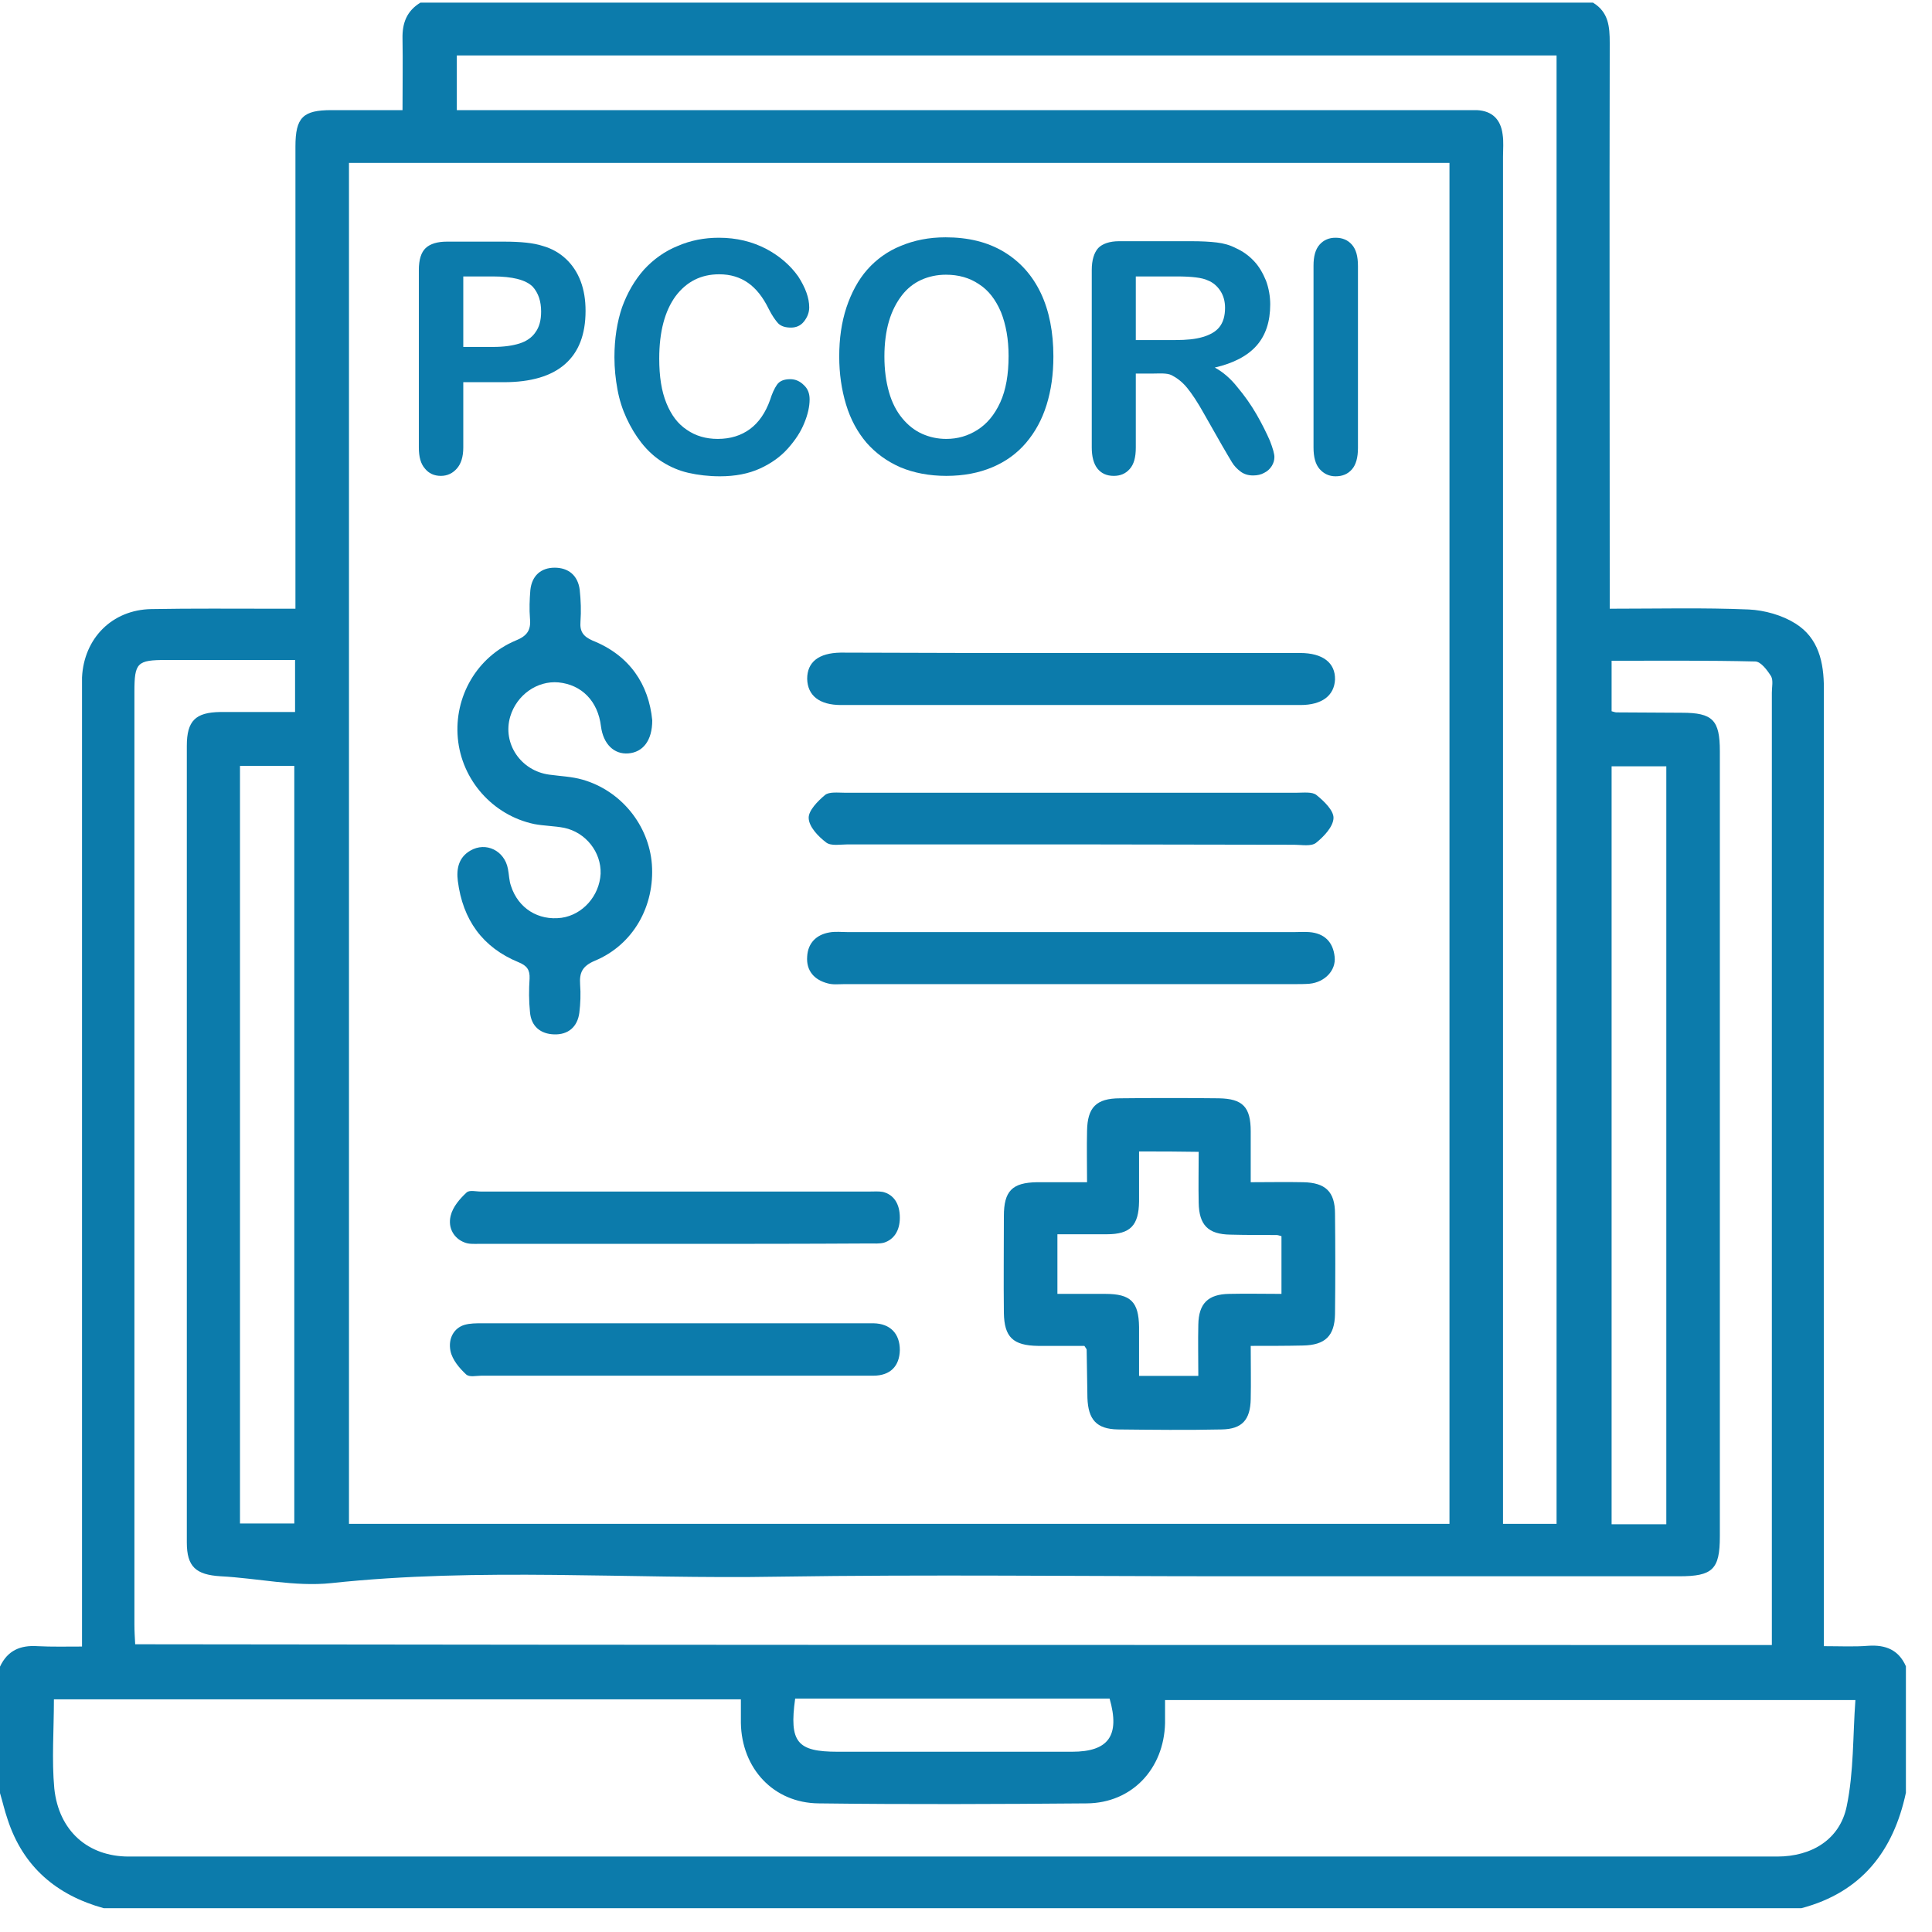 <svg width="73" height="73" viewBox="0 0 73 73" fill="none" xmlns="http://www.w3.org/2000/svg">
<path d="M0 67.752C0 66.16 0 64.567 0 62.974C0.287 62.357 0.775 62.157 1.42 62.2C1.966 62.228 2.511 62.214 3.099 62.214C3.099 61.812 3.099 61.525 3.099 61.253C3.099 49.602 3.099 37.951 3.099 26.3C3.099 26.07 3.099 25.827 3.099 25.597C3.171 24.119 4.233 23.043 5.711 23.014C7.26 22.986 8.81 23 10.345 23C10.589 23 10.847 23 11.163 23C11.163 22.598 11.163 22.297 11.163 21.996C11.163 16.515 11.163 11.033 11.163 5.538C11.163 4.433 11.45 4.161 12.526 4.161C13.401 4.161 14.291 4.161 15.209 4.161C15.209 3.185 15.224 2.324 15.209 1.463C15.195 0.875 15.367 0.416 15.884 0.1C30.648 0.1 45.427 0.1 60.191 0.1C60.78 0.459 60.823 1.004 60.823 1.621C60.808 8.436 60.823 15.266 60.823 22.082C60.823 22.369 60.823 22.67 60.823 23C62.659 23 64.367 22.957 66.074 23.029C66.677 23.057 67.337 23.244 67.839 23.559C68.714 24.105 68.915 25.023 68.915 26.013C68.901 37.779 68.915 49.544 68.915 61.31C68.915 61.583 68.915 61.855 68.915 62.2C69.532 62.2 70.063 62.228 70.594 62.185C71.254 62.142 71.742 62.343 72.014 62.96C72.014 64.553 72.014 66.145 72.014 67.738C71.541 69.948 70.336 71.497 68.069 72.1C46.69 72.1 25.296 72.1 3.917 72.1C2.152 71.612 0.875 70.55 0.287 68.743C0.172 68.412 0.1 68.082 0 67.752ZM54.768 57.579C54.768 40.404 54.768 23.287 54.768 6.155C40.893 6.155 27.061 6.155 13.186 6.155C13.186 23.301 13.186 40.433 13.186 57.579C27.061 57.579 40.878 57.579 54.768 57.579ZM2.037 64.208C2.037 65.385 1.951 66.49 2.052 67.58C2.224 69.187 3.329 70.149 4.864 70.149C25.626 70.149 46.388 70.149 67.15 70.149C68.456 70.149 69.518 69.503 69.776 68.255C70.049 66.949 70.006 65.586 70.106 64.237C61.296 64.237 52.687 64.237 44.021 64.237C44.021 64.567 44.021 64.84 44.021 65.112C43.978 66.834 42.772 68.126 41.065 68.14C37.693 68.168 34.321 68.183 30.935 68.14C29.228 68.126 28.022 66.82 27.994 65.098C27.994 64.811 27.994 64.51 27.994 64.208C19.299 64.208 10.704 64.208 2.037 64.208ZM66.949 62.157C66.949 61.884 66.949 61.654 66.949 61.41C66.949 49.659 66.949 37.922 66.949 26.171C66.949 25.956 67.007 25.712 66.921 25.554C66.777 25.324 66.533 24.994 66.318 24.994C64.525 24.951 62.717 24.966 60.894 24.966C60.894 25.64 60.894 26.271 60.894 26.874C60.995 26.903 61.038 26.917 61.081 26.917C61.899 26.917 62.717 26.931 63.549 26.931C64.711 26.931 64.984 27.204 64.984 28.381C64.984 38.267 64.984 48.167 64.984 58.053C64.984 59.301 64.711 59.559 63.448 59.559C57.781 59.559 52.099 59.559 46.431 59.559C40.764 59.559 35.082 59.488 29.414 59.574C23.775 59.674 18.136 59.215 12.512 59.818C11.149 59.961 9.728 59.631 8.336 59.559C7.404 59.502 7.059 59.201 7.059 58.282C7.059 48.253 7.059 38.209 7.059 28.18C7.059 27.233 7.389 26.917 8.322 26.903C9.255 26.903 10.187 26.903 11.149 26.903C11.149 26.214 11.149 25.611 11.149 24.937C9.513 24.937 7.892 24.937 6.285 24.937C5.18 24.937 5.079 25.037 5.079 26.142C5.079 37.894 5.079 49.63 5.079 61.382C5.079 61.626 5.094 61.87 5.108 62.128C25.755 62.157 46.331 62.157 66.949 62.157ZM58.814 57.579C58.814 39.056 58.814 20.589 58.814 2.094C44.925 2.094 31.107 2.094 17.261 2.094C17.261 2.797 17.261 3.457 17.261 4.161C17.62 4.161 17.921 4.161 18.237 4.161C30.519 4.161 42.801 4.161 55.098 4.161C55.327 4.161 55.571 4.161 55.801 4.161C56.389 4.189 56.705 4.519 56.776 5.079C56.819 5.351 56.791 5.638 56.791 5.925C56.791 22.828 56.791 39.73 56.791 56.633C56.791 56.948 56.791 57.264 56.791 57.579C57.537 57.579 58.168 57.579 58.814 57.579ZM62.961 57.594C62.961 48.009 62.961 38.482 62.961 28.954C62.243 28.954 61.569 28.954 60.894 28.954C60.894 38.525 60.894 48.052 60.894 57.594C61.597 57.594 62.243 57.594 62.961 57.594ZM9.068 28.94C9.068 38.539 9.068 48.066 9.068 57.565C9.786 57.565 10.46 57.565 11.12 57.565C11.12 47.995 11.12 38.468 11.12 28.94C10.403 28.94 9.757 28.94 9.068 28.94ZM30.045 64.18C29.816 65.83 30.117 66.189 31.652 66.189C34.608 66.189 37.55 66.189 40.505 66.189C41.883 66.189 42.328 65.586 41.926 64.18C38.267 64.18 34.594 64.18 30.921 64.18C30.648 64.18 30.361 64.18 30.045 64.18Z" fill="#0C7BAB"/>
<path d="M47.258 50.854C47.258 51.6 47.272 52.232 47.258 52.863C47.243 53.652 46.928 53.997 46.167 54.011C44.861 54.04 43.541 54.025 42.236 54.011C41.432 53.997 41.117 53.638 41.088 52.82C41.074 52.218 41.074 51.6 41.059 50.998C41.059 50.983 41.045 50.955 40.973 50.854C40.428 50.854 39.825 50.854 39.222 50.854C38.276 50.84 37.946 50.524 37.931 49.606C37.917 48.386 37.931 47.167 37.931 45.947C37.931 45 38.247 44.685 39.179 44.67C39.782 44.67 40.385 44.67 41.074 44.67C41.074 43.982 41.059 43.365 41.074 42.733C41.088 41.844 41.418 41.499 42.322 41.499C43.556 41.485 44.804 41.485 46.052 41.499C46.956 41.514 47.258 41.829 47.258 42.748C47.258 43.35 47.258 43.953 47.258 44.67C47.946 44.67 48.592 44.656 49.238 44.67C50.084 44.685 50.443 45.029 50.443 45.861C50.457 47.124 50.457 48.386 50.443 49.649C50.429 50.481 50.07 50.826 49.223 50.84C48.592 50.854 47.961 50.854 47.258 50.854ZM43.039 43.508C43.039 44.182 43.039 44.799 43.039 45.402C43.025 46.306 42.709 46.636 41.82 46.636C41.203 46.636 40.571 46.636 39.954 46.636C39.954 47.44 39.954 48.143 39.954 48.889C40.6 48.889 41.188 48.889 41.762 48.889C42.724 48.889 43.025 49.19 43.039 50.137C43.039 50.754 43.039 51.371 43.039 51.988C43.857 51.988 44.546 51.988 45.278 51.988C45.278 51.299 45.263 50.682 45.278 50.051C45.292 49.247 45.651 48.903 46.44 48.889C47.085 48.874 47.745 48.889 48.42 48.889C48.42 48.099 48.42 47.397 48.42 46.708C48.319 46.679 48.276 46.665 48.233 46.665C47.645 46.665 47.057 46.665 46.483 46.65C45.651 46.636 45.306 46.292 45.292 45.445C45.278 44.814 45.292 44.197 45.292 43.522C44.531 43.508 43.828 43.508 43.039 43.508Z" fill="#0C7BAB"/>
<path d="M25.485 46.999C23.016 46.999 20.546 46.999 18.077 46.999C17.902 46.999 17.704 47.013 17.541 46.941C17.168 46.798 16.912 46.411 17.028 45.939C17.11 45.595 17.378 45.294 17.622 45.065C17.739 44.95 17.972 45.022 18.158 45.022C23.062 45.022 27.966 45.022 32.87 45.022C33.033 45.022 33.196 45.008 33.359 45.036C33.767 45.137 34 45.48 34 46.011C34 46.512 33.767 46.841 33.394 46.956C33.22 46.999 33.033 46.984 32.847 46.984C30.389 46.999 27.943 46.999 25.485 46.999Z" fill="#0C7BAB"/>
<path d="M25.481 51.98C23.049 51.98 20.616 51.98 18.184 51.98C17.986 51.98 17.73 52.052 17.602 51.922C17.37 51.705 17.09 51.387 17.02 51.041C16.927 50.564 17.16 50.173 17.556 50.058C17.765 50 17.986 50 18.207 50C23.072 50 27.925 50 32.79 50C32.859 50 32.929 50 33.011 50C33.639 50.014 34 50.39 34 51.012C33.988 51.619 33.639 51.98 32.999 51.98C30.485 51.98 27.983 51.98 25.481 51.98Z" fill="#0C7BAB"/>
<path d="M40.471 24.673C43.355 24.673 46.239 24.673 49.123 24.673C49.984 24.673 50.458 25.046 50.443 25.677C50.414 26.28 49.955 26.639 49.138 26.639C43.355 26.639 37.558 26.639 31.776 26.639C30.958 26.639 30.513 26.28 30.499 25.649C30.499 25.017 30.93 24.673 31.762 24.659C34.66 24.673 37.573 24.673 40.471 24.673Z" fill="#0C7BAB"/>
<path d="M40.486 37.185C37.63 37.185 34.775 37.185 31.905 37.185C31.69 37.185 31.475 37.214 31.274 37.156C30.772 37.027 30.456 36.683 30.499 36.137C30.528 35.635 30.843 35.319 31.331 35.233C31.561 35.19 31.805 35.219 32.034 35.219C37.659 35.219 43.283 35.219 48.908 35.219C49.094 35.219 49.281 35.205 49.468 35.219C50.041 35.262 50.371 35.592 50.429 36.152C50.486 36.668 50.056 37.113 49.482 37.17C49.295 37.185 49.109 37.185 48.922 37.185C46.11 37.185 43.298 37.185 40.486 37.185Z" fill="#0C7BAB"/>
<path d="M40.471 31.905C37.658 31.905 34.846 31.905 32.034 31.905C31.761 31.905 31.403 31.976 31.216 31.833C30.915 31.603 30.57 31.245 30.556 30.915C30.542 30.628 30.9 30.269 31.173 30.039C31.331 29.91 31.661 29.953 31.919 29.953C37.615 29.953 43.297 29.953 48.994 29.953C49.252 29.953 49.582 29.91 49.74 30.039C50.027 30.269 50.4 30.628 50.386 30.915C50.371 31.245 50.012 31.618 49.725 31.847C49.539 31.991 49.18 31.919 48.908 31.919C46.081 31.919 43.269 31.905 40.471 31.905Z" fill="#0C7BAB"/>
<path d="M24.645 27.218C24.645 27.993 24.286 28.424 23.741 28.467C23.196 28.51 22.794 28.108 22.708 27.448C22.593 26.487 21.976 25.87 21.101 25.784C20.297 25.712 19.523 26.257 19.279 27.075C18.977 28.094 19.68 29.127 20.756 29.27C21.173 29.328 21.603 29.342 22.005 29.457C23.468 29.873 24.516 31.178 24.631 32.656C24.745 34.235 23.927 35.698 22.478 36.301C22.005 36.502 21.89 36.746 21.919 37.191C21.947 37.549 21.933 37.922 21.89 38.267C21.818 38.812 21.459 39.099 20.943 39.084C20.427 39.07 20.068 38.783 20.025 38.238C19.982 37.822 19.982 37.391 20.01 36.975C20.025 36.645 19.91 36.487 19.594 36.358C18.231 35.799 17.485 34.751 17.299 33.288C17.241 32.829 17.327 32.398 17.772 32.14C18.36 31.796 19.063 32.14 19.192 32.829C19.235 33.044 19.235 33.273 19.307 33.474C19.58 34.321 20.34 34.794 21.216 34.679C22.019 34.565 22.65 33.847 22.694 33.015C22.722 32.197 22.134 31.451 21.316 31.279C20.943 31.207 20.556 31.207 20.183 31.136C18.619 30.805 17.442 29.471 17.299 27.893C17.155 26.329 18.016 24.822 19.48 24.205C19.91 24.033 20.068 23.818 20.025 23.373C19.996 23.014 20.01 22.656 20.039 22.297C20.096 21.752 20.441 21.45 20.957 21.45C21.474 21.45 21.833 21.737 21.904 22.282C21.947 22.684 21.962 23.086 21.933 23.488C21.904 23.861 22.034 24.047 22.392 24.205C23.798 24.765 24.516 25.87 24.645 27.218Z" fill="#0C7BAB"/>
<path d="M19.04 14.441H17.505V16.909C17.505 17.267 17.419 17.526 17.261 17.705C17.103 17.884 16.902 17.981 16.658 17.981C16.4 17.981 16.199 17.884 16.056 17.705C15.898 17.526 15.826 17.267 15.826 16.909V10.202C15.826 9.812 15.912 9.536 16.084 9.373C16.257 9.211 16.529 9.13 16.888 9.13H19.04C19.672 9.13 20.159 9.178 20.504 9.292C20.848 9.389 21.135 9.552 21.379 9.779C21.623 10.007 21.809 10.283 21.939 10.624C22.068 10.965 22.125 11.338 22.125 11.745C22.125 12.638 21.867 13.304 21.35 13.758C20.834 14.213 20.059 14.441 19.04 14.441ZM18.624 10.445H17.505V13.109H18.638C19.04 13.109 19.37 13.06 19.628 12.979C19.887 12.898 20.102 12.751 20.231 12.556C20.375 12.362 20.446 12.102 20.446 11.777C20.446 11.387 20.346 11.079 20.131 10.835C19.872 10.575 19.37 10.445 18.624 10.445Z" fill="#0C7BAB"/>
<path d="M30.591 15.09C30.591 15.366 30.519 15.675 30.39 15.983C30.261 16.308 30.06 16.617 29.773 16.942C29.5 17.25 29.142 17.51 28.711 17.705C28.281 17.9 27.779 17.997 27.205 17.997C26.774 17.997 26.372 17.948 26.014 17.867C25.655 17.786 25.325 17.64 25.038 17.461C24.751 17.283 24.479 17.039 24.235 16.73C24.019 16.454 23.833 16.146 23.675 15.805C23.517 15.464 23.402 15.106 23.331 14.716C23.259 14.327 23.216 13.921 23.216 13.498C23.216 12.8 23.316 12.167 23.503 11.614C23.704 11.062 23.976 10.591 24.335 10.185C24.694 9.795 25.124 9.487 25.612 9.292C26.1 9.081 26.616 8.983 27.162 8.983C27.836 8.983 28.424 9.13 28.955 9.406C29.472 9.682 29.873 10.039 30.16 10.445C30.433 10.867 30.576 11.257 30.576 11.614C30.576 11.809 30.505 11.988 30.376 12.15C30.247 12.313 30.074 12.378 29.888 12.378C29.673 12.378 29.515 12.329 29.4 12.215C29.299 12.102 29.17 11.923 29.041 11.663C28.826 11.225 28.568 10.9 28.266 10.689C27.965 10.478 27.606 10.364 27.176 10.364C26.487 10.364 25.942 10.64 25.526 11.192C25.124 11.744 24.909 12.524 24.909 13.547C24.909 14.229 24.995 14.781 25.181 15.236C25.368 15.691 25.612 16.016 25.956 16.243C26.286 16.471 26.674 16.584 27.119 16.584C27.606 16.584 28.008 16.454 28.338 16.211C28.668 15.967 28.927 15.594 29.099 15.106C29.17 14.879 29.256 14.684 29.357 14.538C29.457 14.392 29.63 14.327 29.859 14.327C30.06 14.327 30.232 14.408 30.376 14.554C30.519 14.684 30.591 14.863 30.591 15.09Z" fill="#0C7BAB"/>
<path d="M35.727 8.967C36.588 8.967 37.32 9.146 37.937 9.519C38.554 9.893 39.013 10.413 39.329 11.079C39.645 11.745 39.802 12.557 39.802 13.466C39.802 14.148 39.716 14.749 39.544 15.301C39.372 15.854 39.114 16.325 38.769 16.731C38.425 17.137 37.995 17.445 37.492 17.656C36.99 17.867 36.416 17.981 35.756 17.981C35.111 17.981 34.522 17.867 34.02 17.656C33.504 17.429 33.087 17.12 32.743 16.731C32.399 16.325 32.14 15.854 31.968 15.285C31.796 14.717 31.71 14.116 31.71 13.466C31.71 12.8 31.796 12.183 31.983 11.615C32.169 11.062 32.427 10.575 32.772 10.185C33.116 9.796 33.547 9.487 34.034 9.292C34.537 9.081 35.096 8.967 35.727 8.967ZM38.109 13.45C38.109 12.816 38.009 12.264 37.822 11.793C37.621 11.322 37.349 10.965 36.99 10.738C36.631 10.494 36.215 10.38 35.742 10.38C35.412 10.38 35.096 10.445 34.809 10.575C34.522 10.705 34.278 10.9 34.077 11.16C33.877 11.42 33.704 11.745 33.59 12.134C33.475 12.524 33.417 12.979 33.417 13.466C33.417 13.97 33.475 14.408 33.59 14.814C33.704 15.22 33.877 15.545 34.092 15.805C34.307 16.065 34.551 16.26 34.838 16.39C35.125 16.519 35.426 16.584 35.756 16.584C36.187 16.584 36.574 16.471 36.933 16.243C37.291 16.016 37.578 15.675 37.794 15.204C38.009 14.733 38.109 14.148 38.109 13.45Z" fill="#0C7BAB"/>
<path d="M43.504 14.116H42.916V16.909C42.916 17.283 42.844 17.543 42.686 17.721C42.529 17.9 42.328 17.981 42.084 17.981C41.811 17.981 41.61 17.884 41.467 17.705C41.323 17.526 41.252 17.25 41.252 16.909V10.202C41.252 9.828 41.338 9.552 41.495 9.373C41.653 9.211 41.926 9.114 42.285 9.114H45.011C45.384 9.114 45.714 9.13 45.972 9.162C46.245 9.195 46.474 9.26 46.69 9.373C46.948 9.487 47.177 9.649 47.378 9.861C47.579 10.072 47.723 10.332 47.837 10.608C47.938 10.884 47.995 11.192 47.995 11.501C47.995 12.151 47.823 12.67 47.479 13.06C47.134 13.45 46.603 13.726 45.9 13.888C46.202 14.051 46.489 14.294 46.747 14.619C47.02 14.944 47.263 15.285 47.479 15.659C47.694 16.032 47.852 16.357 47.981 16.649C48.096 16.942 48.153 17.153 48.153 17.267C48.153 17.38 48.124 17.494 48.053 17.608C47.981 17.721 47.895 17.803 47.766 17.867C47.651 17.933 47.507 17.965 47.349 17.965C47.163 17.965 47.005 17.916 46.876 17.819C46.747 17.721 46.632 17.608 46.546 17.462C46.46 17.315 46.331 17.104 46.173 16.828L45.499 15.643C45.255 15.204 45.039 14.879 44.853 14.652C44.666 14.424 44.465 14.278 44.279 14.181C44.092 14.083 43.791 14.116 43.504 14.116ZM44.465 10.445H42.916V12.849H44.422C44.824 12.849 45.169 12.816 45.441 12.735C45.714 12.654 45.929 12.54 46.072 12.362C46.216 12.183 46.288 11.94 46.288 11.631C46.288 11.387 46.23 11.176 46.116 10.998C46.001 10.819 45.843 10.673 45.628 10.591C45.427 10.494 45.039 10.445 44.465 10.445Z" fill="#0C7BAB"/>
<path d="M49.631 16.909V10.039C49.631 9.682 49.703 9.422 49.86 9.243C50.018 9.065 50.219 8.983 50.463 8.983C50.721 8.983 50.922 9.065 51.08 9.243C51.238 9.422 51.31 9.682 51.31 10.055V16.925C51.31 17.283 51.238 17.559 51.08 17.737C50.922 17.916 50.721 17.997 50.463 17.997C50.219 17.997 50.018 17.9 49.86 17.721C49.703 17.543 49.631 17.266 49.631 16.909Z" fill="#0C7BAB"/>
</svg>
